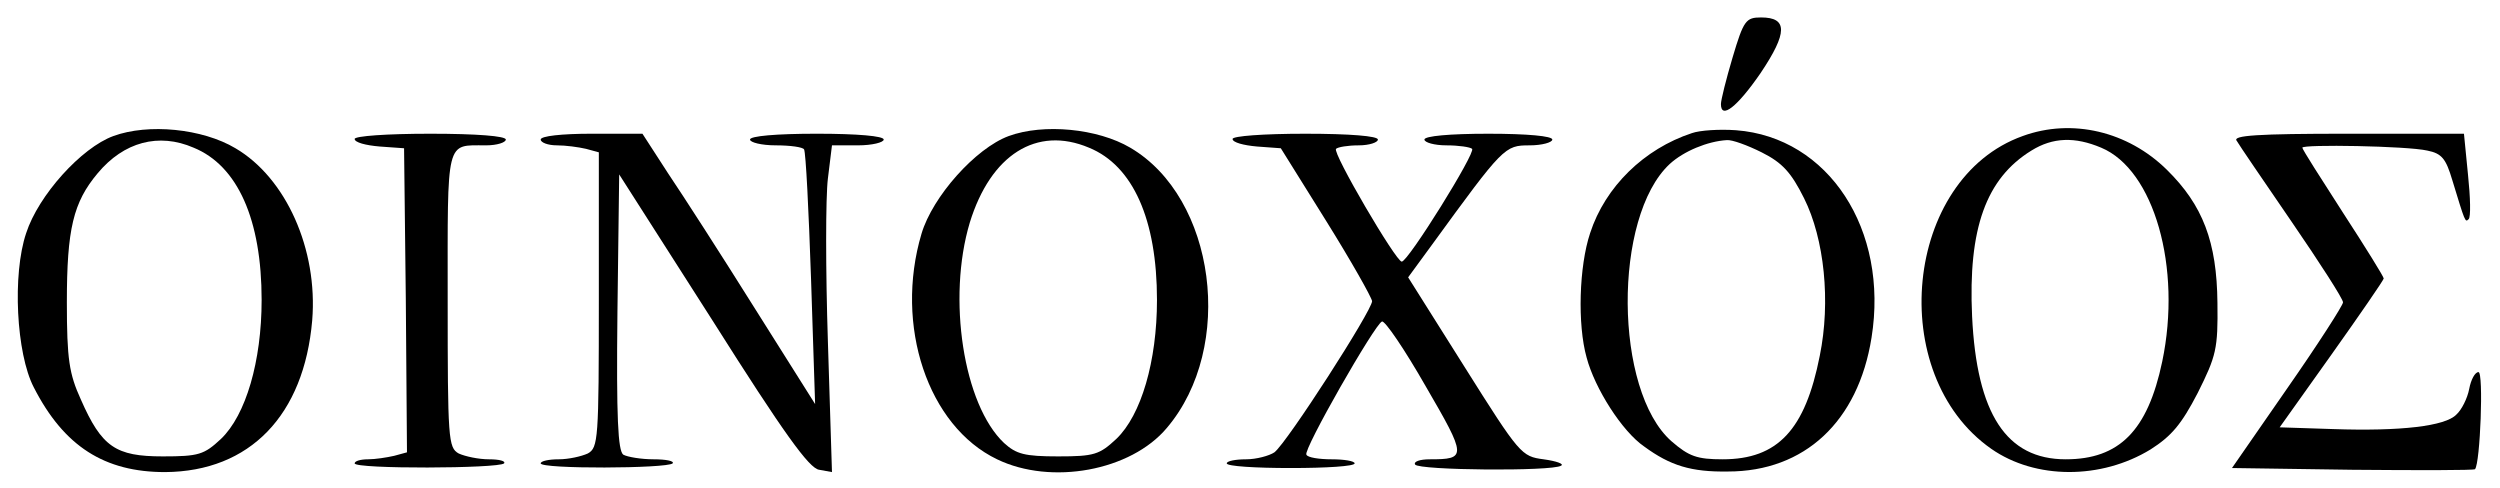 <?xml version="1.0" standalone="no"?>
<!DOCTYPE svg PUBLIC "-//W3C//DTD SVG 20010904//EN"
 "http://www.w3.org/TR/2001/REC-SVG-20010904/DTD/svg10.dtd">
<svg version="1.0" xmlns="http://www.w3.org/2000/svg"
 width="430pt" height="84pt" viewBox="0 0 430 84"
 preserveAspectRatio="xMidYMid meet">

<g transform="translate(0,84) scale(0.1,-0.1)"
fill="#000000" stroke="none">
<path d="M2980 741 c-11 -37 -20 -73 -20 -80 0 -27 28 -5 68 53 47 70 47 96 1
96 -26 0 -30 -5 -49 -69z"/>
<path d="M195 606 c-55 -20 -129 -102 -150 -167 -24 -71 -17 -207 13 -265 52
-102 122 -146 226 -146 146 1 239 98 253 261 10 122 -45 245 -132 296 -57 34
-150 43 -210 21z m138 -20 c76 -31 117 -124 117 -262 0 -105 -27 -198 -70
-239 -29 -27 -38 -30 -100 -30 -81 0 -105 16 -141 98 -20 44 -24 69 -24 167 0
126 11 172 53 222 45 54 105 70 165 44z"/>
<path d="M1735 606 c-57 -21 -131 -104 -150 -168 -47 -158 11 -331 130 -388
93 -45 230 -20 292 54 118 139 84 396 -63 482 -56 33 -149 42 -209 20z m138
-20 c76 -31 117 -124 117 -262 0 -105 -27 -198 -70 -239 -29 -27 -38 -30 -100
-30 -58 0 -72 4 -93 23 -70 66 -98 249 -59 379 36 117 115 167 205 129z"/>
<path d="M2910 611 c-82 -27 -149 -92 -175 -172 -19 -57 -22 -157 -6 -214 14
-53 61 -127 99 -153 45 -33 81 -44 144 -43 132 0 224 86 247 230 30 186 -74
345 -233 357 -28 2 -62 0 -76 -5z m120 -33 c36 -18 51 -35 73 -79 35 -70 46
-178 27 -271 -25 -127 -72 -178 -167 -178 -44 0 -58 5 -88 31 -99 87 -101 386
-3 477 24 22 65 39 98 41 9 1 36 -9 60 -21z"/>
<path d="M3479 606 c-204 -73 -237 -410 -54 -538 76 -53 189 -53 274 -1 36 23
53 43 81 97 32 64 35 76 34 155 -1 105 -25 168 -87 229 -67 66 -163 89 -248
58z m135 -20 c91 -38 139 -206 105 -368 -25 -119 -74 -168 -166 -168 -102 0
-153 78 -161 246 -7 151 24 237 102 285 37 23 75 24 120 5z"/>
<path d="M610 601 c0 -6 19 -11 43 -13 l42 -3 3 -261 2 -262 -22 -6 c-13 -3
-33 -6 -45 -6 -13 0 -23 -3 -23 -7 0 -10 248 -9 257 0 3 4 -8 7 -26 7 -18 0
-41 5 -52 10 -18 10 -19 24 -19 264 0 280 -4 266 66 266 19 0 34 5 34 10 0 6
-50 10 -130 10 -75 0 -130 -4 -130 -9z"/>
<path d="M930 600 c0 -5 12 -10 28 -10 15 0 37 -3 50 -6 l22 -6 0 -254 c0
-240 -1 -254 -19 -264 -11 -5 -33 -10 -50 -10 -17 0 -31 -3 -31 -7 0 -10 217
-9 227 0 3 4 -11 7 -33 7 -21 0 -45 4 -52 8 -9 7 -12 62 -10 245 l3 237 161
-252 c122 -193 166 -254 183 -256 l22 -4 -7 224 c-4 123 -4 249 0 281 l7 57
45 0 c24 0 44 5 44 10 0 6 -45 10 -115 10 -70 0 -115 -4 -115 -10 0 -5 20 -10
44 -10 25 0 47 -3 49 -7 3 -5 8 -105 12 -223 l7 -215 -104 165 c-57 91 -124
195 -149 232 l-44 68 -87 0 c-52 0 -88 -4 -88 -10z"/>
<path d="M2120 601 c0 -6 19 -11 42 -13 l41 -3 78 -125 c43 -69 78 -131 79
-138 0 -16 -146 -243 -168 -260 -9 -6 -31 -12 -49 -12 -18 0 -33 -3 -33 -7 0
-5 50 -8 110 -8 61 0 110 3 110 8 0 4 -18 7 -39 7 -22 0 -42 3 -44 8 -6 8 118
225 130 229 5 2 39 -48 75 -111 71 -122 71 -126 7 -126 -17 0 -28 -4 -25 -9 6
-10 235 -12 251 -2 6 3 -8 8 -30 11 -38 5 -41 8 -136 159 l-97 154 41 56 c123
169 125 171 168 171 21 0 39 5 39 10 0 6 -43 10 -110 10 -67 0 -110 -4 -110
-10 0 -5 17 -10 38 -10 21 0 41 -3 44 -6 7 -6 -110 -194 -121 -194 -10 0 -120
188 -113 194 3 3 20 6 39 6 18 0 33 5 33 10 0 6 -48 10 -125 10 -72 0 -125 -4
-125 -9z"/>
<path d="M3847 598 c4 -7 47 -70 95 -140 48 -70 88 -132 88 -138 0 -5 -43 -72
-96 -148 l-95 -137 207 -3 c114 -1 209 -1 211 1 9 10 15 167 6 167 -6 0 -13
-13 -16 -29 -3 -16 -13 -36 -22 -44 -19 -20 -96 -29 -212 -25 l-92 3 89 125
c49 69 89 127 90 131 0 3 -31 53 -70 113 -38 59 -70 109 -70 112 0 6 180 3
215 -5 25 -5 32 -14 43 -51 22 -72 22 -73 28 -67 4 3 3 38 -1 76 l-7 71 -200
0 c-156 0 -198 -3 -191 -12z"/>
</g>
</svg>
